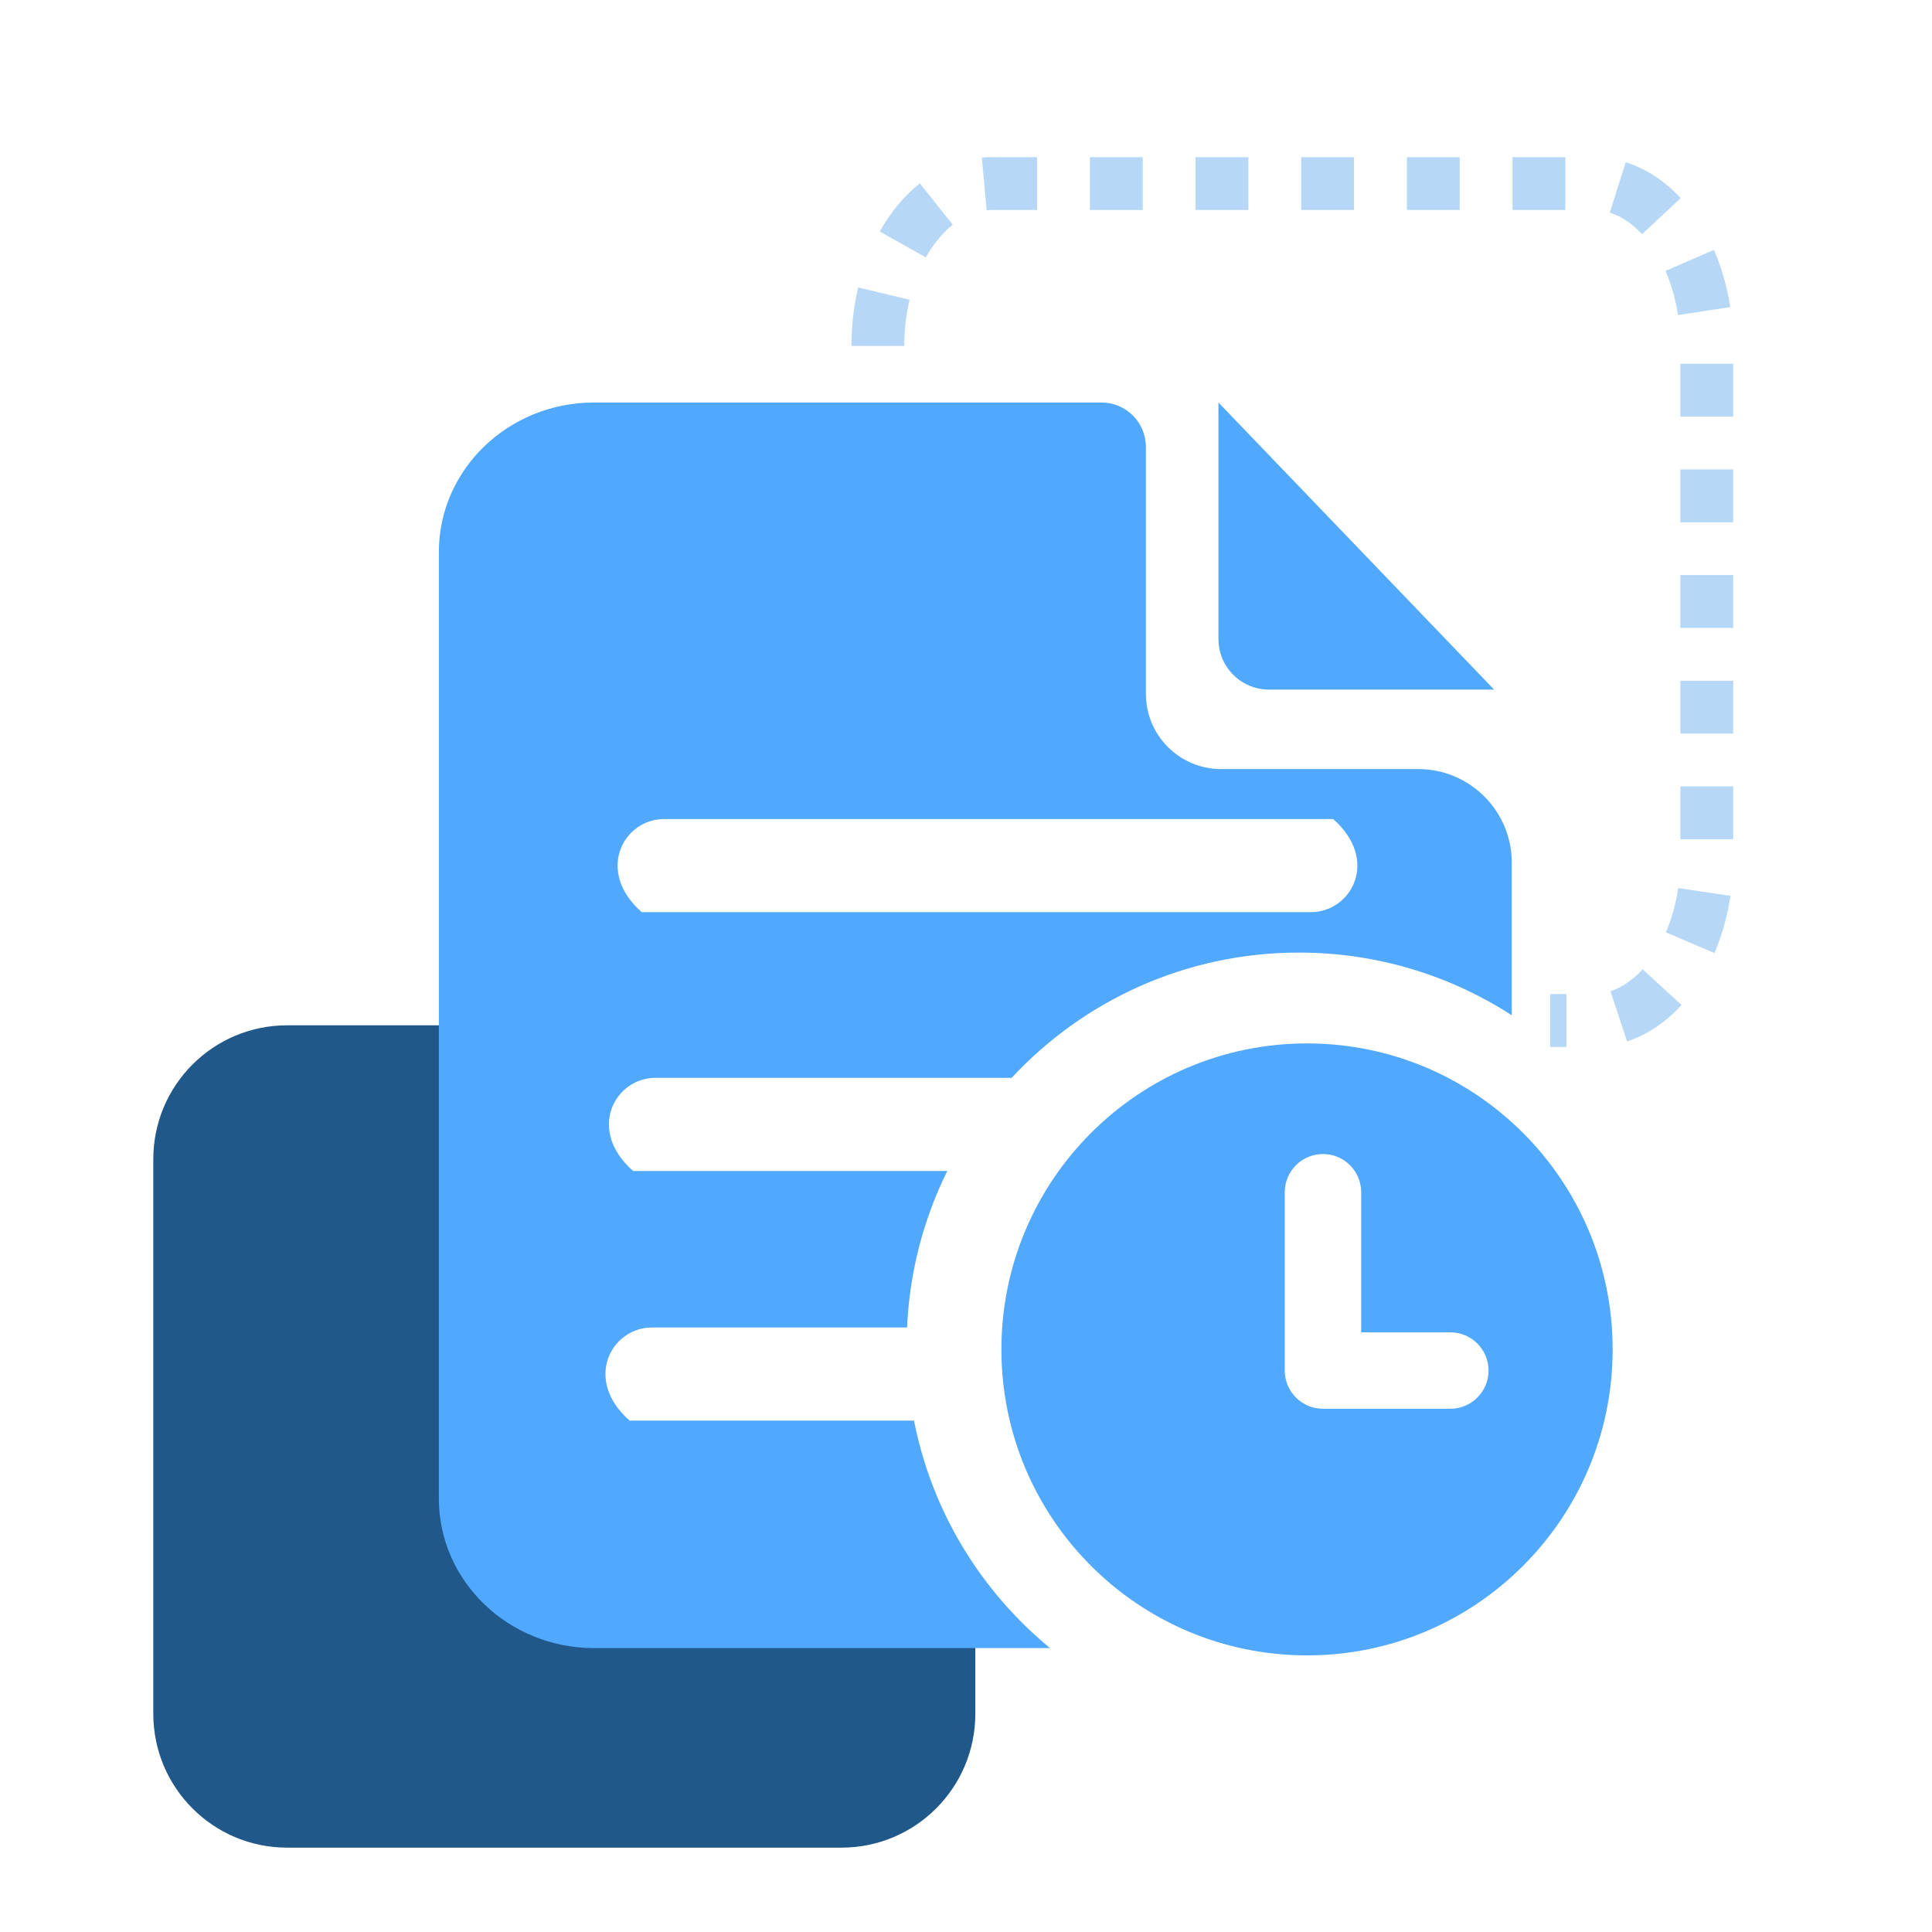 <?xml version="1.0" encoding="UTF-8"?>
<svg id="_图层_1" data-name="图层 1" xmlns="http://www.w3.org/2000/svg" viewBox="0 0 1024 1024">
  <defs>
    <style>
      .cls-1 {
        fill: #b6d7f6;
      }

      .cls-2 {
        fill: #21588a;
      }

      .cls-3 {
        fill: #50a8ff;
      }
    </style>
  </defs>
  <path class="cls-2" d="M446.03,979.29H152.17c-39.17,0-70.92-31.76-70.92-70.94v-293.97c0-39.18,31.75-70.94,70.92-70.94h103.17c1.05,97.71,2.1,195.42,3.15,293.14,86.15-.53,172.3-1.05,258.45-1.58v73.35c0,39.18-31.75,70.94-70.92,70.94Z"/>
  <g id="_和贵交易监控" data-name="和贵交易监控">
    <path class="cls-1" d="M830.23,554.89h-8.66v-28h8.66v28Zm32.14-2.92l-8.78-26.59c6.08-2.01,11.81-5.92,17.03-11.62l20.65,18.91c-8.5,9.28-18.22,15.78-28.9,19.3Zm46.32-46.81l-25.74-11.02c3.09-7.22,5.29-15.11,6.52-23.44l27.7,4.11c-1.59,10.71-4.44,20.92-8.48,30.35Zm9.94-60.35h-28v-28h28v28Zm0-56h-28v-28h28v28Zm0-56h-28v-28h28v28Zm0-56h-28v-28h28v28Zm0-56h-28v-28h28v28Zm-439.36-37.44h-28c0-10.6,1.21-21.03,3.58-31l27.24,6.49c-1.87,7.85-2.82,16.09-2.82,24.5Zm410.12-16.36c-1.28-8.33-3.51-16.2-6.64-23.4l25.68-11.17c4.09,9.41,7,19.61,8.64,30.32l-27.68,4.24Zm-398.69-30.58l-24.41-13.71c5.81-10.35,12.96-18.94,21.24-25.53l17.44,21.91c-5.43,4.32-10.23,10.15-14.26,17.33Zm379.61-12.33c-5.25-5.65-11-9.49-17.09-11.41l8.45-26.69c10.75,3.4,20.55,9.81,29.14,19.03l-20.5,19.08Zm-347.36-12.68l-2.54-27.88c1.71-.16,3.44-.23,5.16-.23h24.11v28h-24.11c-.87,0-1.75,.04-2.62,.12Zm138.72-.12h-28v-28h28v28Zm-56,0h-28v-28h28v28Zm224,0h-28v-28h28v28Zm-56,0h-28v-28h28v28Zm-56,0h-28v-28h28v28Z"/>
  </g>
  <path class="cls-3" d="M692.76,553.03c-89.46,0-161.99,72.62-161.99,162.18s72.52,162.18,161.99,162.18,161.98-72.62,161.98-162.18-72.53-162.18-161.98-162.18h0Zm75.95,193.64h-67.51c-11.18,0-20.25-9.07-20.25-20.25v-94.51c0-11.18,9.07-20.25,20.25-20.25s20.25,9.07,20.25,20.25v74.26h47.26c11.18,0,20.25,9.07,20.25,20.25s-9.07,20.25-20.25,20.25h0Zm-412.19-94.42"/>
  <path class="cls-3" d="M665.66,229.22m7.06,136.29c-14.82,0-26.92-11.8-26.92-26.92v-125.25l146.12,152.17h-119.2Z"/>
  <path class="cls-3" d="M484.45,752.95h-150.73c-24.77-21.77-9.68-49.36,11.86-49.36h135.2c1.3-29.69,8.82-57.76,21.3-82.95h-166.52c-24.77-21.77-9.68-49.36,11.86-49.36h188.77c37.97-40.84,92.14-66.39,152.3-66.39,41.58,0,80.3,12.21,112.79,33.23v-80.86c0-27.42-22.23-49.64-49.64-49.64h-104.43c-22.01,0-39.86-17.85-39.86-39.86V236.91c0-13.02-10.55-23.57-23.57-23.57H314.88c-45.43,0-82.27,35.48-82.27,79.24v501.7c0,43.76,36.83,79.24,82.27,79.24h241.68c-36.56-30.05-62.67-72.32-72.11-120.57Zm-132.43-318.84h354.59c24.77,21.77,9.68,49.36-11.86,49.36H340.15c-24.77-21.77-9.68-49.36,11.86-49.36Z"/>
</svg>
